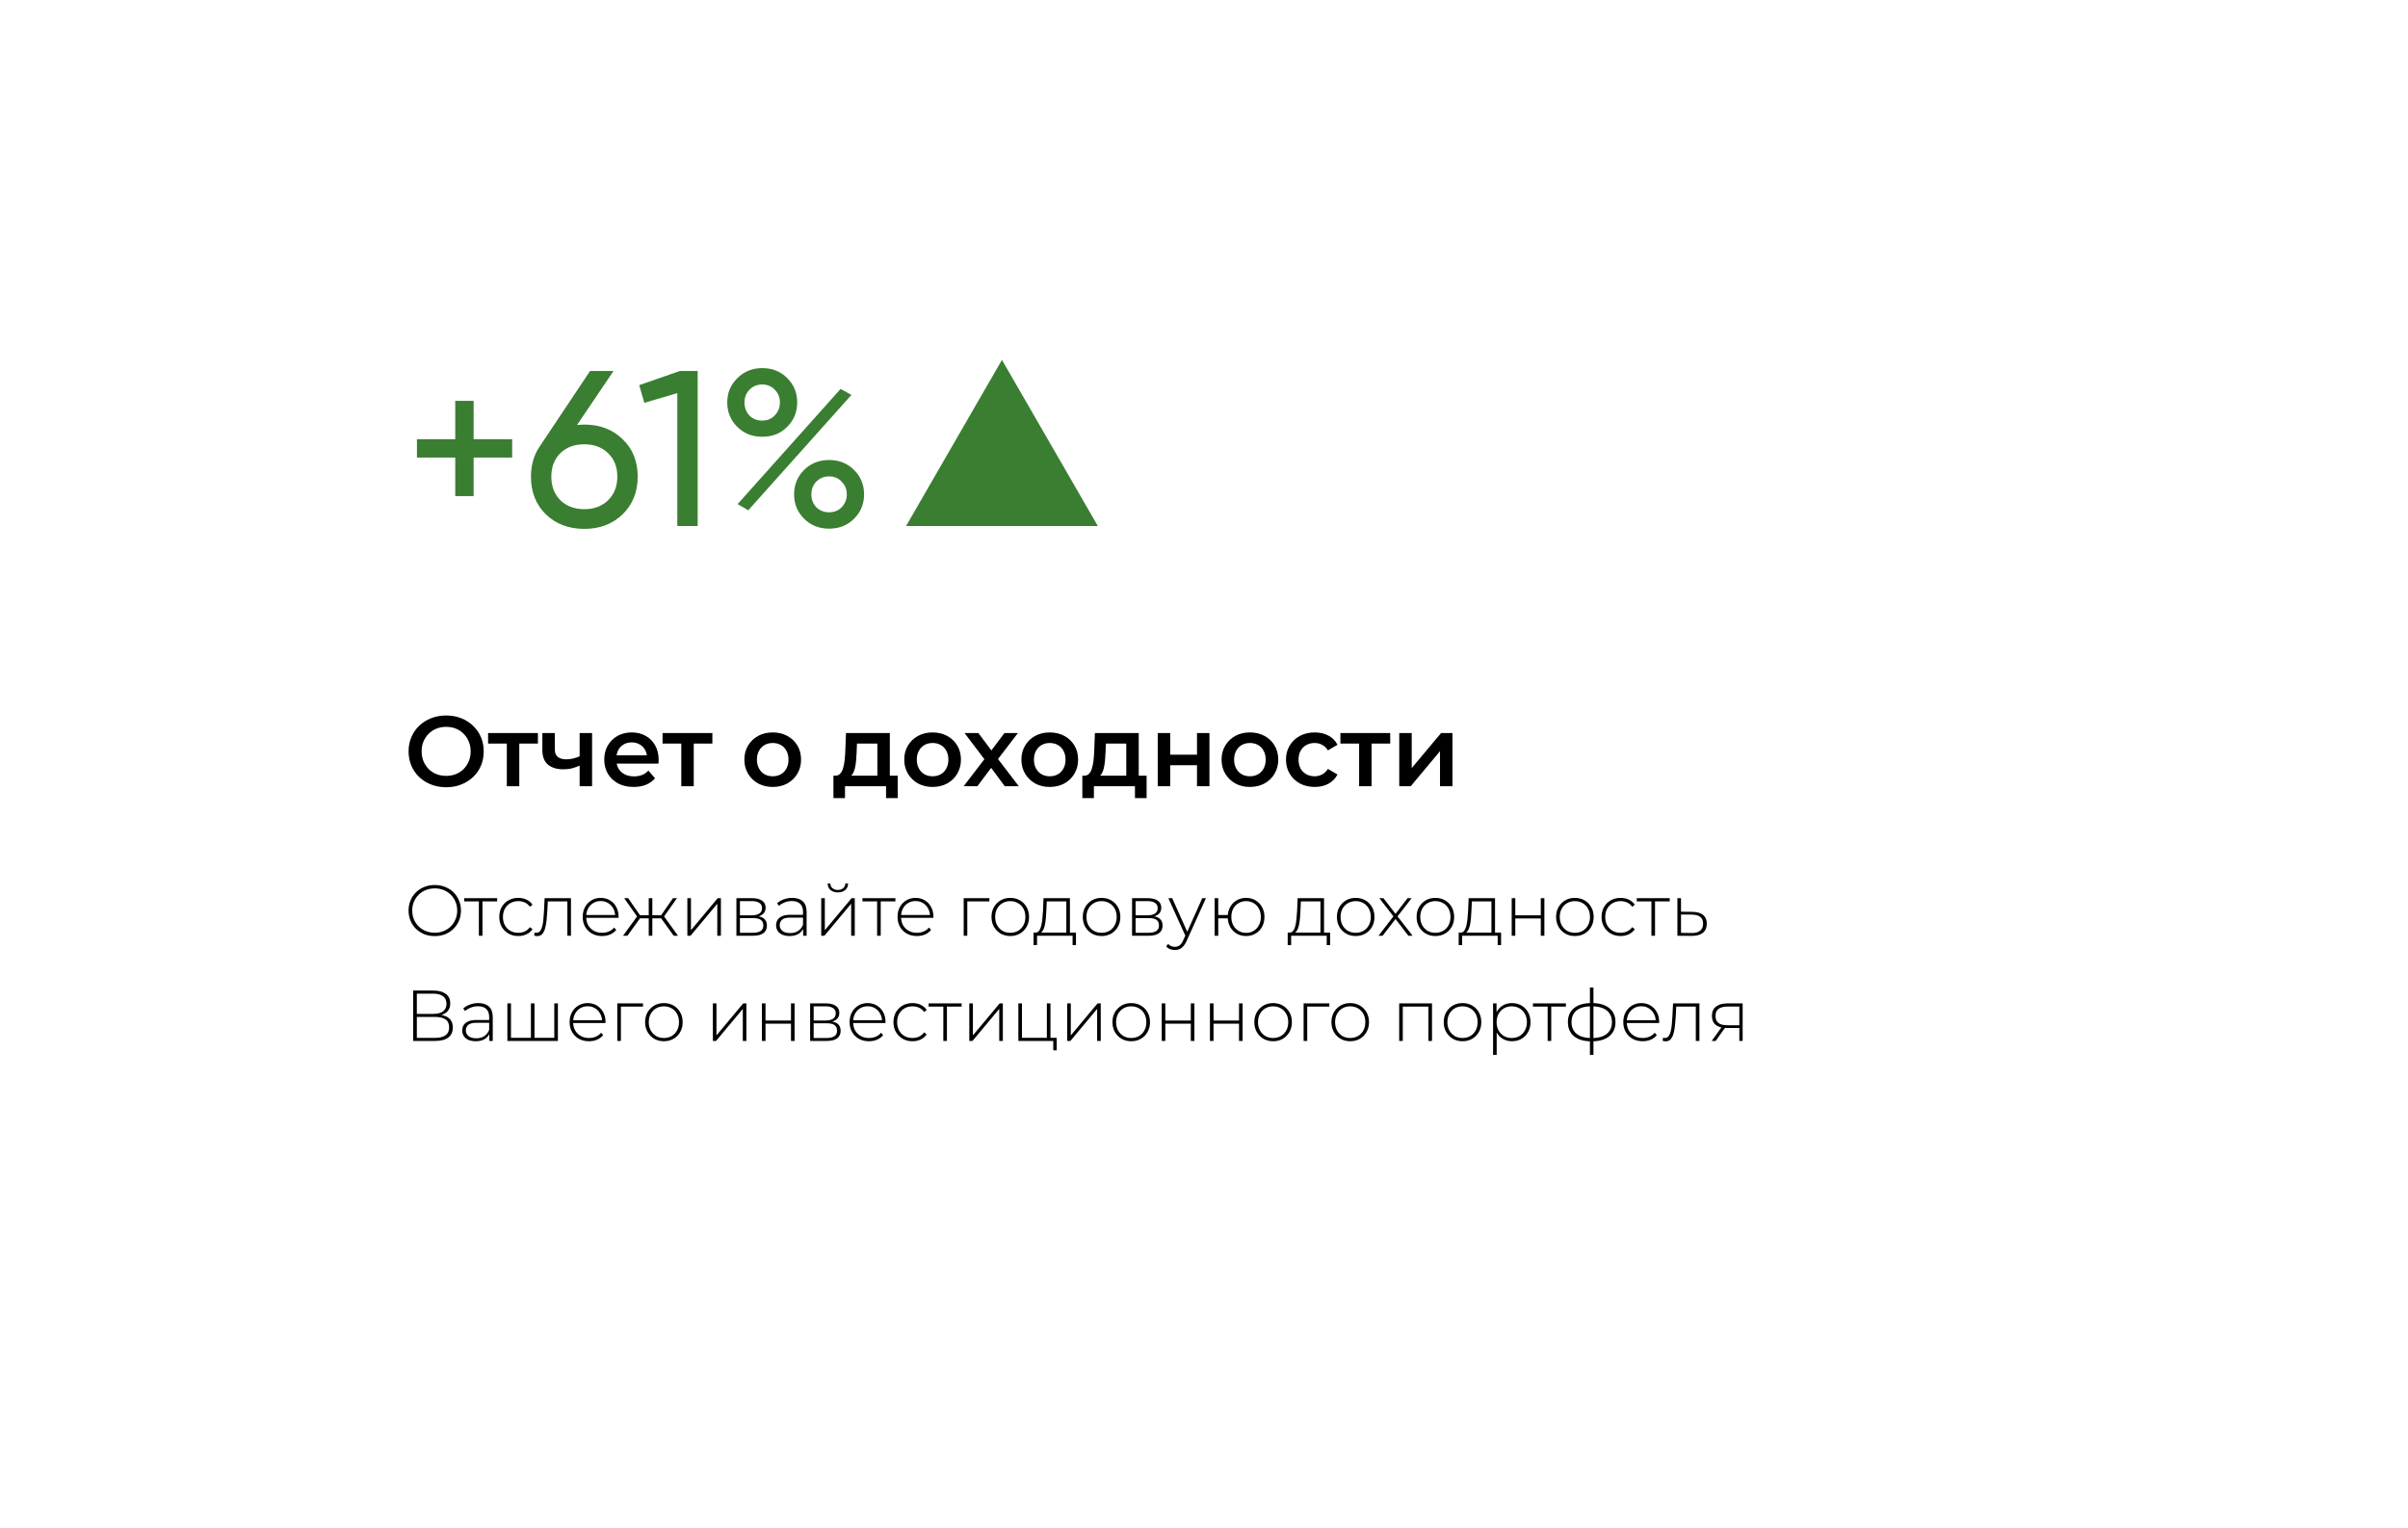 <svg width="435" height="276" viewBox="0 0 435 276" fill="none" xmlns="http://www.w3.org/2000/svg">
<g filter="url(#filter0_d_304_69)">
<rect x="45" y="30" width="345" height="186" rx="10" fill="white"/>
</g>
<path d="M78.538 169.065C77.862 169.065 77.234 168.952 76.653 168.727C76.081 168.493 75.578 168.168 75.145 167.752C74.72 167.327 74.391 166.838 74.157 166.283C73.923 165.72 73.806 165.109 73.806 164.45C73.806 163.791 73.923 163.185 74.157 162.63C74.391 162.067 74.72 161.577 75.145 161.161C75.578 160.736 76.081 160.411 76.653 160.186C77.234 159.952 77.862 159.835 78.538 159.835C79.214 159.835 79.838 159.952 80.41 160.186C80.991 160.411 81.493 160.732 81.918 161.148C82.343 161.564 82.672 162.054 82.906 162.617C83.149 163.172 83.27 163.783 83.27 164.45C83.27 165.117 83.149 165.733 82.906 166.296C82.672 166.851 82.343 167.336 81.918 167.752C81.493 168.168 80.991 168.493 80.41 168.727C79.838 168.952 79.214 169.065 78.538 169.065ZM78.538 168.454C79.119 168.454 79.656 168.354 80.15 168.155C80.644 167.956 81.073 167.674 81.437 167.31C81.801 166.946 82.083 166.521 82.282 166.036C82.49 165.551 82.594 165.022 82.594 164.45C82.594 163.869 82.49 163.341 82.282 162.864C82.083 162.379 81.801 161.954 81.437 161.59C81.073 161.226 80.644 160.944 80.15 160.745C79.656 160.546 79.119 160.446 78.538 160.446C77.957 160.446 77.42 160.546 76.926 160.745C76.432 160.944 75.999 161.226 75.626 161.59C75.262 161.954 74.976 162.379 74.768 162.864C74.569 163.341 74.469 163.869 74.469 164.45C74.469 165.022 74.569 165.551 74.768 166.036C74.976 166.521 75.262 166.946 75.626 167.31C75.999 167.674 76.432 167.956 76.926 168.155C77.42 168.354 77.957 168.454 78.538 168.454ZM86.506 169V162.604L86.688 162.799H83.854V162.214H89.808V162.799H86.974L87.156 162.604V169H86.506ZM93.626 169.052C92.967 169.052 92.377 168.905 91.858 168.61C91.346 168.315 90.939 167.908 90.635 167.388C90.341 166.868 90.194 166.274 90.194 165.607C90.194 164.931 90.341 164.333 90.635 163.813C90.939 163.293 91.346 162.89 91.858 162.604C92.377 162.309 92.967 162.162 93.626 162.162C94.171 162.162 94.665 162.266 95.108 162.474C95.558 162.682 95.922 162.994 96.2 163.41L95.719 163.761C95.476 163.414 95.172 163.159 94.808 162.994C94.445 162.829 94.05 162.747 93.626 162.747C93.097 162.747 92.62 162.868 92.195 163.111C91.779 163.345 91.45 163.679 91.207 164.112C90.974 164.537 90.856 165.035 90.856 165.607C90.856 166.179 90.974 166.682 91.207 167.115C91.45 167.54 91.779 167.873 92.195 168.116C92.62 168.35 93.097 168.467 93.626 168.467C94.05 168.467 94.445 168.385 94.808 168.22C95.172 168.055 95.476 167.8 95.719 167.453L96.2 167.804C95.922 168.22 95.558 168.532 95.108 168.74C94.665 168.948 94.171 169.052 93.626 169.052ZM96.501 168.974L96.566 168.415C96.618 168.424 96.669 168.437 96.722 168.454C96.782 168.463 96.834 168.467 96.877 168.467C97.172 168.467 97.406 168.359 97.579 168.142C97.753 167.917 97.883 167.618 97.969 167.245C98.065 166.872 98.13 166.452 98.165 165.984C98.208 165.516 98.243 165.039 98.269 164.554L98.385 162.214H103.144V169H102.494V162.591L102.676 162.799H98.802L98.971 162.578L98.867 164.606C98.832 165.195 98.784 165.759 98.724 166.296C98.663 166.833 98.572 167.31 98.451 167.726C98.329 168.142 98.156 168.471 97.93 168.714C97.705 168.948 97.415 169.065 97.059 169.065C96.973 169.065 96.882 169.056 96.787 169.039C96.7 169.022 96.605 169 96.501 168.974ZM108.76 169.052C108.075 169.052 107.469 168.905 106.94 168.61C106.42 168.315 106.008 167.908 105.705 167.388C105.41 166.868 105.263 166.274 105.263 165.607C105.263 164.931 105.402 164.337 105.679 163.826C105.965 163.306 106.355 162.899 106.849 162.604C107.343 162.309 107.898 162.162 108.513 162.162C109.128 162.162 109.679 162.305 110.164 162.591C110.658 162.877 111.044 163.28 111.321 163.8C111.607 164.311 111.75 164.905 111.75 165.581C111.75 165.607 111.746 165.637 111.737 165.672C111.737 165.698 111.737 165.728 111.737 165.763H105.744V165.256H111.386L111.126 165.503C111.135 164.974 111.022 164.502 110.788 164.086C110.563 163.661 110.255 163.332 109.865 163.098C109.475 162.855 109.024 162.734 108.513 162.734C108.01 162.734 107.56 162.855 107.161 163.098C106.771 163.332 106.463 163.661 106.238 164.086C106.013 164.502 105.9 164.979 105.9 165.516V165.633C105.9 166.188 106.021 166.682 106.264 167.115C106.515 167.54 106.858 167.873 107.291 168.116C107.724 168.35 108.218 168.467 108.773 168.467C109.206 168.467 109.609 168.389 109.982 168.233C110.363 168.077 110.684 167.839 110.944 167.518L111.321 167.947C111.026 168.311 110.654 168.588 110.203 168.779C109.761 168.961 109.28 169.052 108.76 169.052ZM121.704 169L119.26 165.607L119.806 165.295L122.484 169H121.704ZM117.622 165.854V165.295H119.728V165.854H117.622ZM119.858 165.672L119.247 165.568L121.574 162.214H122.289L119.858 165.672ZM113.345 169H112.552L115.243 165.295L115.789 165.607L113.345 169ZM117.843 169H117.193V162.214H117.843V169ZM117.401 165.854H115.308V165.295H117.401V165.854ZM115.191 165.672L112.76 162.214H113.475L115.802 165.568L115.191 165.672ZM124.17 169V162.214H124.82V167.999L129.656 162.214H130.228V169H129.578V163.215L124.742 169H124.17ZM133.031 169V162.214H135.891C136.636 162.214 137.226 162.361 137.659 162.656C138.092 162.951 138.309 163.38 138.309 163.943C138.309 164.498 138.097 164.918 137.672 165.204C137.256 165.49 136.714 165.633 136.047 165.633L136.229 165.438C137.026 165.438 137.611 165.585 137.984 165.88C138.357 166.175 138.543 166.608 138.543 167.18C138.543 167.761 138.331 168.211 137.906 168.532C137.49 168.844 136.844 169 135.969 169H133.031ZM133.668 168.467H135.956C136.589 168.467 137.07 168.363 137.399 168.155C137.728 167.947 137.893 167.613 137.893 167.154C137.893 166.686 137.746 166.348 137.451 166.14C137.165 165.923 136.701 165.815 136.06 165.815H133.668V168.467ZM133.668 165.308H135.852C136.424 165.308 136.866 165.2 137.178 164.983C137.499 164.766 137.659 164.446 137.659 164.021C137.659 163.596 137.499 163.28 137.178 163.072C136.866 162.855 136.424 162.747 135.852 162.747H133.668V165.308ZM145.089 169V167.453L145.063 167.219V164.671C145.063 164.038 144.89 163.557 144.543 163.228C144.205 162.899 143.707 162.734 143.048 162.734C142.58 162.734 142.143 162.816 141.735 162.981C141.337 163.137 140.994 163.341 140.708 163.592L140.383 163.124C140.721 162.821 141.129 162.587 141.605 162.422C142.082 162.249 142.58 162.162 143.1 162.162C143.941 162.162 144.587 162.374 145.037 162.799C145.488 163.224 145.713 163.856 145.713 164.697V169H145.089ZM142.645 169.052C142.143 169.052 141.705 168.974 141.332 168.818C140.968 168.653 140.687 168.424 140.487 168.129C140.297 167.834 140.201 167.496 140.201 167.115C140.201 166.768 140.279 166.456 140.435 166.179C140.6 165.893 140.869 165.663 141.241 165.49C141.614 165.308 142.112 165.217 142.736 165.217H145.232V165.724H142.749C142.047 165.724 141.553 165.854 141.267 166.114C140.99 166.374 140.851 166.699 140.851 167.089C140.851 167.522 141.016 167.869 141.345 168.129C141.675 168.389 142.138 168.519 142.736 168.519C143.308 168.519 143.789 168.389 144.179 168.129C144.578 167.869 144.873 167.492 145.063 166.998L145.245 167.44C145.063 167.934 144.751 168.328 144.309 168.623C143.876 168.909 143.321 169.052 142.645 169.052ZM148.354 169V162.214H149.004V167.999L153.84 162.214H154.412V169H153.762V163.215L148.926 169H148.354ZM151.357 161.174C150.829 161.174 150.391 161.035 150.044 160.758C149.706 160.472 149.529 160.078 149.511 159.575H149.992C150.01 159.93 150.144 160.212 150.395 160.42C150.655 160.628 150.976 160.732 151.357 160.732C151.739 160.732 152.055 160.628 152.306 160.42C152.566 160.212 152.701 159.93 152.709 159.575H153.203C153.195 160.078 153.017 160.472 152.67 160.758C152.332 161.035 151.895 161.174 151.357 161.174ZM158.451 169V162.604L158.633 162.799H155.799V162.214H161.753V162.799H158.919L159.101 162.604V169H158.451ZM165.635 169.052C164.95 169.052 164.344 168.905 163.815 168.61C163.295 168.315 162.883 167.908 162.58 167.388C162.285 166.868 162.138 166.274 162.138 165.607C162.138 164.931 162.277 164.337 162.554 163.826C162.84 163.306 163.23 162.899 163.724 162.604C164.218 162.309 164.773 162.162 165.388 162.162C166.003 162.162 166.554 162.305 167.039 162.591C167.533 162.877 167.919 163.28 168.196 163.8C168.482 164.311 168.625 164.905 168.625 165.581C168.625 165.607 168.621 165.637 168.612 165.672C168.612 165.698 168.612 165.728 168.612 165.763H162.619V165.256H168.261L168.001 165.503C168.01 164.974 167.897 164.502 167.663 164.086C167.438 163.661 167.13 163.332 166.74 163.098C166.35 162.855 165.899 162.734 165.388 162.734C164.885 162.734 164.435 162.855 164.036 163.098C163.646 163.332 163.338 163.661 163.113 164.086C162.888 164.502 162.775 164.979 162.775 165.516V165.633C162.775 166.188 162.896 166.682 163.139 167.115C163.39 167.54 163.733 167.873 164.166 168.116C164.599 168.35 165.093 168.467 165.648 168.467C166.081 168.467 166.484 168.389 166.857 168.233C167.238 168.077 167.559 167.839 167.819 167.518L168.196 167.947C167.901 168.311 167.529 168.588 167.078 168.779C166.636 168.961 166.155 169.052 165.635 169.052ZM174.088 169V162.214H178.729V162.799H174.556L174.738 162.617V169H174.088ZM182.504 169.052C181.854 169.052 181.274 168.905 180.762 168.61C180.26 168.315 179.857 167.908 179.553 167.388C179.259 166.868 179.111 166.274 179.111 165.607C179.111 164.931 179.259 164.337 179.553 163.826C179.857 163.306 180.26 162.899 180.762 162.604C181.274 162.309 181.854 162.162 182.504 162.162C183.154 162.162 183.735 162.309 184.246 162.604C184.758 162.899 185.161 163.306 185.455 163.826C185.75 164.337 185.897 164.931 185.897 165.607C185.897 166.274 185.75 166.868 185.455 167.388C185.161 167.908 184.758 168.315 184.246 168.61C183.735 168.905 183.154 169.052 182.504 169.052ZM182.504 168.467C183.024 168.467 183.492 168.35 183.908 168.116C184.324 167.873 184.649 167.535 184.883 167.102C185.117 166.669 185.234 166.17 185.234 165.607C185.234 165.035 185.117 164.537 184.883 164.112C184.649 163.679 184.324 163.345 183.908 163.111C183.492 162.868 183.024 162.747 182.504 162.747C181.984 162.747 181.516 162.868 181.1 163.111C180.693 163.345 180.368 163.679 180.125 164.112C179.891 164.537 179.774 165.035 179.774 165.607C179.774 166.17 179.891 166.669 180.125 167.102C180.368 167.535 180.693 167.873 181.1 168.116C181.516 168.35 181.984 168.467 182.504 168.467ZM192.63 168.688V162.799H189.094L189.016 164.489C188.999 164.966 188.968 165.442 188.925 165.919C188.882 166.387 188.812 166.82 188.717 167.219C188.622 167.609 188.487 167.925 188.314 168.168C188.149 168.411 187.933 168.545 187.664 168.571L187.014 168.428C187.291 168.445 187.517 168.346 187.69 168.129C187.863 167.904 187.998 167.6 188.093 167.219C188.188 166.838 188.258 166.409 188.301 165.932C188.353 165.447 188.392 164.953 188.418 164.45L188.509 162.214H193.28V168.688H192.63ZM186.715 170.69V168.428H194.372V170.69H193.761V169H187.339V170.69H186.715ZM198.996 169.052C198.346 169.052 197.765 168.905 197.254 168.61C196.751 168.315 196.348 167.908 196.045 167.388C195.75 166.868 195.603 166.274 195.603 165.607C195.603 164.931 195.75 164.337 196.045 163.826C196.348 163.306 196.751 162.899 197.254 162.604C197.765 162.309 198.346 162.162 198.996 162.162C199.646 162.162 200.226 162.309 200.738 162.604C201.249 162.899 201.652 163.306 201.947 163.826C202.241 164.337 202.389 164.931 202.389 165.607C202.389 166.274 202.241 166.868 201.947 167.388C201.652 167.908 201.249 168.315 200.738 168.61C200.226 168.905 199.646 169.052 198.996 169.052ZM198.996 168.467C199.516 168.467 199.984 168.35 200.4 168.116C200.816 167.873 201.141 167.535 201.375 167.102C201.609 166.669 201.726 166.17 201.726 165.607C201.726 165.035 201.609 164.537 201.375 164.112C201.141 163.679 200.816 163.345 200.4 163.111C199.984 162.868 199.516 162.747 198.996 162.747C198.476 162.747 198.008 162.868 197.592 163.111C197.184 163.345 196.859 163.679 196.617 164.112C196.383 164.537 196.266 165.035 196.266 165.607C196.266 166.17 196.383 166.669 196.617 167.102C196.859 167.535 197.184 167.873 197.592 168.116C198.008 168.35 198.476 168.467 198.996 168.467ZM204.506 169V162.214H207.366C208.111 162.214 208.7 162.361 209.134 162.656C209.567 162.951 209.784 163.38 209.784 163.943C209.784 164.498 209.571 164.918 209.147 165.204C208.731 165.49 208.189 165.633 207.522 165.633L207.704 165.438C208.501 165.438 209.086 165.585 209.459 165.88C209.831 166.175 210.018 166.608 210.018 167.18C210.018 167.761 209.805 168.211 209.381 168.532C208.965 168.844 208.319 169 207.444 169H204.506ZM205.143 168.467H207.431C208.063 168.467 208.544 168.363 208.874 168.155C209.203 167.947 209.368 167.613 209.368 167.154C209.368 166.686 209.22 166.348 208.926 166.14C208.64 165.923 208.176 165.815 207.535 165.815H205.143V168.467ZM205.143 165.308H207.327C207.899 165.308 208.341 165.2 208.653 164.983C208.973 164.766 209.134 164.446 209.134 164.021C209.134 163.596 208.973 163.28 208.653 163.072C208.341 162.855 207.899 162.747 207.327 162.747H205.143V165.308ZM212.248 171.574C211.936 171.574 211.641 171.522 211.364 171.418C211.095 171.314 210.866 171.162 210.675 170.963L211 170.469C211.173 170.651 211.36 170.785 211.559 170.872C211.767 170.959 212.001 171.002 212.261 171.002C212.573 171.002 212.846 170.915 213.08 170.742C213.323 170.569 213.548 170.252 213.756 169.793L214.224 168.753L214.315 168.636L217.188 162.214H217.851L214.367 169.923C214.185 170.339 213.986 170.664 213.769 170.898C213.561 171.141 213.331 171.314 213.08 171.418C212.829 171.522 212.551 171.574 212.248 171.574ZM214.211 169.169L211.065 162.214H211.754L214.614 168.597L214.211 169.169ZM219.423 169V162.214H220.073V165.256H222.153V165.854H220.073V169H219.423ZM225.104 169.052C224.471 169.052 223.903 168.905 223.401 168.61C222.898 168.315 222.504 167.908 222.218 167.388C221.932 166.868 221.789 166.274 221.789 165.607C221.789 164.931 221.932 164.337 222.218 163.826C222.504 163.306 222.898 162.899 223.401 162.604C223.903 162.309 224.471 162.162 225.104 162.162C225.745 162.162 226.313 162.309 226.807 162.604C227.309 162.899 227.704 163.306 227.99 163.826C228.276 164.337 228.419 164.931 228.419 165.607C228.419 166.274 228.276 166.868 227.99 167.388C227.704 167.908 227.309 168.315 226.807 168.61C226.313 168.905 225.745 169.052 225.104 169.052ZM225.104 168.48C225.615 168.48 226.07 168.359 226.469 168.116C226.876 167.873 227.192 167.535 227.418 167.102C227.652 166.669 227.769 166.17 227.769 165.607C227.769 165.035 227.652 164.537 227.418 164.112C227.192 163.679 226.876 163.345 226.469 163.111C226.07 162.868 225.615 162.747 225.104 162.747C224.601 162.747 224.146 162.868 223.739 163.111C223.331 163.345 223.011 163.679 222.777 164.112C222.551 164.537 222.439 165.035 222.439 165.607C222.439 166.17 222.551 166.669 222.777 167.102C223.011 167.535 223.331 167.873 223.739 168.116C224.146 168.359 224.601 168.48 225.104 168.48ZM238.536 168.688V162.799H235L234.922 164.489C234.905 164.966 234.875 165.442 234.831 165.919C234.788 166.387 234.719 166.82 234.623 167.219C234.528 167.609 234.394 167.925 234.22 168.168C234.056 168.411 233.839 168.545 233.57 168.571L232.92 168.428C233.198 168.445 233.423 168.346 233.596 168.129C233.77 167.904 233.904 167.6 233.999 167.219C234.095 166.838 234.164 166.409 234.207 165.932C234.259 165.447 234.298 164.953 234.324 164.45L234.415 162.214H239.186V168.688H238.536ZM232.621 170.69V168.428H240.278V170.69H239.667V169H233.245V170.69H232.621ZM244.902 169.052C244.252 169.052 243.671 168.905 243.16 168.61C242.657 168.315 242.254 167.908 241.951 167.388C241.656 166.868 241.509 166.274 241.509 165.607C241.509 164.931 241.656 164.337 241.951 163.826C242.254 163.306 242.657 162.899 243.16 162.604C243.671 162.309 244.252 162.162 244.902 162.162C245.552 162.162 246.133 162.309 246.644 162.604C247.155 162.899 247.558 163.306 247.853 163.826C248.148 164.337 248.295 164.931 248.295 165.607C248.295 166.274 248.148 166.868 247.853 167.388C247.558 167.908 247.155 168.315 246.644 168.61C246.133 168.905 245.552 169.052 244.902 169.052ZM244.902 168.467C245.422 168.467 245.89 168.35 246.306 168.116C246.722 167.873 247.047 167.535 247.281 167.102C247.515 166.669 247.632 166.17 247.632 165.607C247.632 165.035 247.515 164.537 247.281 164.112C247.047 163.679 246.722 163.345 246.306 163.111C245.89 162.868 245.422 162.747 244.902 162.747C244.382 162.747 243.914 162.868 243.498 163.111C243.091 163.345 242.766 163.679 242.523 164.112C242.289 164.537 242.172 165.035 242.172 165.607C242.172 166.17 242.289 166.669 242.523 167.102C242.766 167.535 243.091 167.873 243.498 168.116C243.914 168.35 244.382 168.467 244.902 168.467ZM249.027 169L251.848 165.334L251.835 165.646L249.17 162.214H249.911L252.238 165.217H251.965L254.279 162.214H255.007L252.316 165.685L252.329 165.334L255.189 169H254.422L251.965 165.802L252.212 165.828L249.768 169H249.027ZM259.298 169.052C258.648 169.052 258.068 168.905 257.556 168.61C257.054 168.315 256.651 167.908 256.347 167.388C256.053 166.868 255.905 166.274 255.905 165.607C255.905 164.931 256.053 164.337 256.347 163.826C256.651 163.306 257.054 162.899 257.556 162.604C258.068 162.309 258.648 162.162 259.298 162.162C259.948 162.162 260.529 162.309 261.04 162.604C261.552 162.899 261.955 163.306 262.249 163.826C262.544 164.337 262.691 164.931 262.691 165.607C262.691 166.274 262.544 166.868 262.249 167.388C261.955 167.908 261.552 168.315 261.04 168.61C260.529 168.905 259.948 169.052 259.298 169.052ZM259.298 168.467C259.818 168.467 260.286 168.35 260.702 168.116C261.118 167.873 261.443 167.535 261.677 167.102C261.911 166.669 262.028 166.17 262.028 165.607C262.028 165.035 261.911 164.537 261.677 164.112C261.443 163.679 261.118 163.345 260.702 163.111C260.286 162.868 259.818 162.747 259.298 162.747C258.778 162.747 258.31 162.868 257.894 163.111C257.487 163.345 257.162 163.679 256.919 164.112C256.685 164.537 256.568 165.035 256.568 165.607C256.568 166.17 256.685 166.669 256.919 167.102C257.162 167.535 257.487 167.873 257.894 168.116C258.31 168.35 258.778 168.467 259.298 168.467ZM269.424 168.688V162.799H265.888L265.81 164.489C265.793 164.966 265.762 165.442 265.719 165.919C265.676 166.387 265.606 166.82 265.511 167.219C265.416 167.609 265.281 167.925 265.108 168.168C264.943 168.411 264.727 168.545 264.458 168.571L263.808 168.428C264.085 168.445 264.311 168.346 264.484 168.129C264.657 167.904 264.792 167.6 264.887 167.219C264.982 166.838 265.052 166.409 265.095 165.932C265.147 165.447 265.186 164.953 265.212 164.45L265.303 162.214H270.074V168.688H269.424ZM263.509 170.69V168.428H271.166V170.69H270.555V169H264.133V170.69H263.509ZM273.086 169V162.214H273.736V165.308H278.338V162.214H278.988V169H278.338V165.88H273.736V169H273.086ZM284.499 169.052C283.849 169.052 283.268 168.905 282.757 168.61C282.254 168.315 281.851 167.908 281.548 167.388C281.253 166.868 281.106 166.274 281.106 165.607C281.106 164.931 281.253 164.337 281.548 163.826C281.851 163.306 282.254 162.899 282.757 162.604C283.268 162.309 283.849 162.162 284.499 162.162C285.149 162.162 285.729 162.309 286.241 162.604C286.752 162.899 287.155 163.306 287.45 163.826C287.744 164.337 287.892 164.931 287.892 165.607C287.892 166.274 287.744 166.868 287.45 167.388C287.155 167.908 286.752 168.315 286.241 168.61C285.729 168.905 285.149 169.052 284.499 169.052ZM284.499 168.467C285.019 168.467 285.487 168.35 285.903 168.116C286.319 167.873 286.644 167.535 286.878 167.102C287.112 166.669 287.229 166.17 287.229 165.607C287.229 165.035 287.112 164.537 286.878 164.112C286.644 163.679 286.319 163.345 285.903 163.111C285.487 162.868 285.019 162.747 284.499 162.747C283.979 162.747 283.511 162.868 283.095 163.111C282.687 163.345 282.362 163.679 282.12 164.112C281.886 164.537 281.769 165.035 281.769 165.607C281.769 166.17 281.886 166.669 282.12 167.102C282.362 167.535 282.687 167.873 283.095 168.116C283.511 168.35 283.979 168.467 284.499 168.467ZM292.751 169.052C292.093 169.052 291.503 168.905 290.983 168.61C290.472 168.315 290.065 167.908 289.761 167.388C289.467 166.868 289.319 166.274 289.319 165.607C289.319 164.931 289.467 164.333 289.761 163.813C290.065 163.293 290.472 162.89 290.983 162.604C291.503 162.309 292.093 162.162 292.751 162.162C293.297 162.162 293.791 162.266 294.233 162.474C294.684 162.682 295.048 162.994 295.325 163.41L294.844 163.761C294.602 163.414 294.298 163.159 293.934 162.994C293.57 162.829 293.176 162.747 292.751 162.747C292.223 162.747 291.746 162.868 291.321 163.111C290.905 163.345 290.576 163.679 290.333 164.112C290.099 164.537 289.982 165.035 289.982 165.607C289.982 166.179 290.099 166.682 290.333 167.115C290.576 167.54 290.905 167.873 291.321 168.116C291.746 168.35 292.223 168.467 292.751 168.467C293.176 168.467 293.57 168.385 293.934 168.22C294.298 168.055 294.602 167.8 294.844 167.453L295.325 167.804C295.048 168.22 294.684 168.532 294.233 168.74C293.791 168.948 293.297 169.052 292.751 169.052ZM298.327 169V162.604L298.509 162.799H295.675V162.214H301.629V162.799H298.795L298.977 162.604V169H298.327ZM305.738 164.684C306.579 164.693 307.22 164.879 307.662 165.243C308.104 165.598 308.325 166.123 308.325 166.816C308.325 167.535 308.091 168.086 307.623 168.467C307.155 168.848 306.475 169.035 305.582 169.026L303.021 169V162.214H303.671V164.658L305.738 164.684ZM305.569 168.506C306.263 168.515 306.783 168.376 307.129 168.09C307.485 167.804 307.662 167.379 307.662 166.816C307.662 166.27 307.489 165.863 307.142 165.594C306.796 165.325 306.271 165.187 305.569 165.178L303.671 165.165V168.48L305.569 168.506ZM74.638 188V178.9H78.304C79.24 178.9 79.977 179.095 80.514 179.485C81.06 179.875 81.333 180.451 81.333 181.214C81.333 181.968 81.069 182.536 80.54 182.917C80.02 183.298 79.34 183.489 78.499 183.489L78.72 183.229C79.734 183.229 80.501 183.428 81.021 183.827C81.541 184.226 81.801 184.811 81.801 185.582C81.801 186.353 81.532 186.951 80.995 187.376C80.458 187.792 79.643 188 78.551 188H74.638ZM75.301 187.441H78.564C79.405 187.441 80.042 187.289 80.475 186.986C80.917 186.674 81.138 186.193 81.138 185.543C81.138 184.884 80.917 184.408 80.475 184.113C80.042 183.81 79.405 183.658 78.564 183.658H75.301V187.441ZM75.301 183.112H78.291C79.045 183.112 79.626 182.96 80.033 182.657C80.449 182.345 80.657 181.89 80.657 181.292C80.657 180.685 80.449 180.23 80.033 179.927C79.626 179.615 79.045 179.459 78.291 179.459H75.301V183.112ZM88.392 188V186.453L88.366 186.219V183.671C88.366 183.038 88.193 182.557 87.846 182.228C87.508 181.899 87.01 181.734 86.351 181.734C85.883 181.734 85.445 181.816 85.038 181.981C84.639 182.137 84.297 182.341 84.011 182.592L83.686 182.124C84.024 181.821 84.431 181.587 84.908 181.422C85.385 181.249 85.883 181.162 86.403 181.162C87.244 181.162 87.889 181.374 88.34 181.799C88.791 182.224 89.016 182.856 89.016 183.697V188H88.392ZM85.948 188.052C85.445 188.052 85.008 187.974 84.635 187.818C84.271 187.653 83.989 187.424 83.79 187.129C83.599 186.834 83.504 186.496 83.504 186.115C83.504 185.768 83.582 185.456 83.738 185.179C83.903 184.893 84.171 184.663 84.544 184.49C84.917 184.308 85.415 184.217 86.039 184.217H88.535V184.724H86.052C85.35 184.724 84.856 184.854 84.57 185.114C84.293 185.374 84.154 185.699 84.154 186.089C84.154 186.522 84.319 186.869 84.648 187.129C84.977 187.389 85.441 187.519 86.039 187.519C86.611 187.519 87.092 187.389 87.482 187.129C87.881 186.869 88.175 186.492 88.366 185.998L88.548 186.44C88.366 186.934 88.054 187.328 87.612 187.623C87.179 187.909 86.624 188.052 85.948 188.052ZM96.064 187.428L95.908 187.623V181.214H96.558V187.623L96.363 187.428H100.315L100.133 187.623V181.214H100.783V188H91.657V181.214H92.307V187.623L92.125 187.428H96.064ZM106.399 188.052C105.714 188.052 105.107 187.905 104.579 187.61C104.059 187.315 103.647 186.908 103.344 186.388C103.049 185.868 102.902 185.274 102.902 184.607C102.902 183.931 103.04 183.337 103.318 182.826C103.604 182.306 103.994 181.899 104.488 181.604C104.982 181.309 105.536 181.162 106.152 181.162C106.767 181.162 107.317 181.305 107.803 181.591C108.297 181.877 108.682 182.28 108.96 182.8C109.246 183.311 109.389 183.905 109.389 184.581C109.389 184.607 109.384 184.637 109.376 184.672C109.376 184.698 109.376 184.728 109.376 184.763H103.383V184.256H109.025L108.765 184.503C108.773 183.974 108.661 183.502 108.427 183.086C108.201 182.661 107.894 182.332 107.504 182.098C107.114 181.855 106.663 181.734 106.152 181.734C105.649 181.734 105.198 181.855 104.8 182.098C104.41 182.332 104.102 182.661 103.877 183.086C103.651 183.502 103.539 183.979 103.539 184.516V184.633C103.539 185.188 103.66 185.682 103.903 186.115C104.154 186.54 104.496 186.873 104.93 187.116C105.363 187.35 105.857 187.467 106.412 187.467C106.845 187.467 107.248 187.389 107.621 187.233C108.002 187.077 108.323 186.839 108.583 186.518L108.96 186.947C108.665 187.311 108.292 187.588 107.842 187.779C107.4 187.961 106.919 188.052 106.399 188.052ZM111.512 188V181.214H116.153V181.799H111.98L112.162 181.617V188H111.512ZM119.929 188.052C119.279 188.052 118.699 187.905 118.187 187.61C117.685 187.315 117.282 186.908 116.978 186.388C116.684 185.868 116.536 185.274 116.536 184.607C116.536 183.931 116.684 183.337 116.978 182.826C117.282 182.306 117.685 181.899 118.187 181.604C118.699 181.309 119.279 181.162 119.929 181.162C120.579 181.162 121.16 181.309 121.671 181.604C122.183 181.899 122.586 182.306 122.88 182.826C123.175 183.337 123.322 183.931 123.322 184.607C123.322 185.274 123.175 185.868 122.88 186.388C122.586 186.908 122.183 187.315 121.671 187.61C121.16 187.905 120.579 188.052 119.929 188.052ZM119.929 187.467C120.449 187.467 120.917 187.35 121.333 187.116C121.749 186.873 122.074 186.535 122.308 186.102C122.542 185.669 122.659 185.17 122.659 184.607C122.659 184.035 122.542 183.537 122.308 183.112C122.074 182.679 121.749 182.345 121.333 182.111C120.917 181.868 120.449 181.747 119.929 181.747C119.409 181.747 118.941 181.868 118.525 182.111C118.118 182.345 117.793 182.679 117.55 183.112C117.316 183.537 117.199 184.035 117.199 184.607C117.199 185.17 117.316 185.669 117.55 186.102C117.793 186.535 118.118 186.873 118.525 187.116C118.941 187.35 119.409 187.467 119.929 187.467ZM128.778 188V181.214H129.428V186.999L134.264 181.214H134.836V188H134.186V182.215L129.35 188H128.778ZM137.639 188V181.214H138.289V184.308H142.891V181.214H143.541V188H142.891V184.88H138.289V188H137.639ZM146.348 188V181.214H149.208C149.954 181.214 150.543 181.361 150.976 181.656C151.41 181.951 151.626 182.38 151.626 182.943C151.626 183.498 151.414 183.918 150.989 184.204C150.573 184.49 150.032 184.633 149.364 184.633L149.546 184.438C150.344 184.438 150.929 184.585 151.301 184.88C151.674 185.175 151.86 185.608 151.86 186.18C151.86 186.761 151.648 187.211 151.223 187.532C150.807 187.844 150.162 188 149.286 188H146.348ZM146.985 187.467H149.273C149.906 187.467 150.387 187.363 150.716 187.155C151.046 186.947 151.21 186.613 151.21 186.154C151.21 185.686 151.063 185.348 150.768 185.14C150.482 184.923 150.019 184.815 149.377 184.815H146.985V187.467ZM146.985 184.308H149.169C149.741 184.308 150.183 184.2 150.495 183.983C150.816 183.766 150.976 183.446 150.976 183.021C150.976 182.596 150.816 182.28 150.495 182.072C150.183 181.855 149.741 181.747 149.169 181.747H146.985V184.308ZM156.977 188.052C156.292 188.052 155.685 187.905 155.157 187.61C154.637 187.315 154.225 186.908 153.922 186.388C153.627 185.868 153.48 185.274 153.48 184.607C153.48 183.931 153.618 183.337 153.896 182.826C154.182 182.306 154.572 181.899 155.066 181.604C155.56 181.309 156.114 181.162 156.73 181.162C157.345 181.162 157.895 181.305 158.381 181.591C158.875 181.877 159.26 182.28 159.538 182.8C159.824 183.311 159.967 183.905 159.967 184.581C159.967 184.607 159.962 184.637 159.954 184.672C159.954 184.698 159.954 184.728 159.954 184.763H153.961V184.256H159.603L159.343 184.503C159.351 183.974 159.239 183.502 159.005 183.086C158.779 182.661 158.472 182.332 158.082 182.098C157.692 181.855 157.241 181.734 156.73 181.734C156.227 181.734 155.776 181.855 155.378 182.098C154.988 182.332 154.68 182.661 154.455 183.086C154.229 183.502 154.117 183.979 154.117 184.516V184.633C154.117 185.188 154.238 185.682 154.481 186.115C154.732 186.54 155.074 186.873 155.508 187.116C155.941 187.35 156.435 187.467 156.99 187.467C157.423 187.467 157.826 187.389 158.199 187.233C158.58 187.077 158.901 186.839 159.161 186.518L159.538 186.947C159.243 187.311 158.87 187.588 158.42 187.779C157.978 187.961 157.497 188.052 156.977 188.052ZM164.834 188.052C164.175 188.052 163.586 187.905 163.066 187.61C162.554 187.315 162.147 186.908 161.844 186.388C161.549 185.868 161.402 185.274 161.402 184.607C161.402 183.931 161.549 183.333 161.844 182.813C162.147 182.293 162.554 181.89 163.066 181.604C163.586 181.309 164.175 181.162 164.834 181.162C165.38 181.162 165.874 181.266 166.316 181.474C166.766 181.682 167.13 181.994 167.408 182.41L166.927 182.761C166.684 182.414 166.381 182.159 166.017 181.994C165.653 181.829 165.258 181.747 164.834 181.747C164.305 181.747 163.828 181.868 163.404 182.111C162.988 182.345 162.658 182.679 162.416 183.112C162.182 183.537 162.065 184.035 162.065 184.607C162.065 185.179 162.182 185.682 162.416 186.115C162.658 186.54 162.988 186.873 163.404 187.116C163.828 187.35 164.305 187.467 164.834 187.467C165.258 187.467 165.653 187.385 166.017 187.22C166.381 187.055 166.684 186.8 166.927 186.453L167.408 186.804C167.13 187.22 166.766 187.532 166.316 187.74C165.874 187.948 165.38 188.052 164.834 188.052ZM170.41 188V181.604L170.592 181.799H167.758V181.214H173.712V181.799H170.878L171.06 181.604V188H170.41ZM175.103 188V181.214H175.753V186.999L180.589 181.214H181.161V188H180.511V182.215L175.675 188H175.103ZM183.965 188V181.214H184.615V187.428H189.113V181.214H189.763V188H183.965ZM190.27 189.69V187.909L190.452 188H189.113V187.428H190.894V189.69H190.27ZM192.788 188V181.214H193.438V186.999L198.274 181.214H198.846V188H198.196V182.215L193.36 188H192.788ZM204.353 188.052C203.703 188.052 203.122 187.905 202.611 187.61C202.108 187.315 201.705 186.908 201.402 186.388C201.107 185.868 200.96 185.274 200.96 184.607C200.96 183.931 201.107 183.337 201.402 182.826C201.705 182.306 202.108 181.899 202.611 181.604C203.122 181.309 203.703 181.162 204.353 181.162C205.003 181.162 205.584 181.309 206.095 181.604C206.606 181.899 207.009 182.306 207.304 182.826C207.599 183.337 207.746 183.931 207.746 184.607C207.746 185.274 207.599 185.868 207.304 186.388C207.009 186.908 206.606 187.315 206.095 187.61C205.584 187.905 205.003 188.052 204.353 188.052ZM204.353 187.467C204.873 187.467 205.341 187.35 205.757 187.116C206.173 186.873 206.498 186.535 206.732 186.102C206.966 185.669 207.083 185.17 207.083 184.607C207.083 184.035 206.966 183.537 206.732 183.112C206.498 182.679 206.173 182.345 205.757 182.111C205.341 181.868 204.873 181.747 204.353 181.747C203.833 181.747 203.365 181.868 202.949 182.111C202.542 182.345 202.217 182.679 201.974 183.112C201.74 183.537 201.623 184.035 201.623 184.607C201.623 185.17 201.74 185.669 201.974 186.102C202.217 186.535 202.542 186.873 202.949 187.116C203.365 187.35 203.833 187.467 204.353 187.467ZM209.863 188V181.214H210.513V184.308H215.115V181.214H215.765V188H215.115V184.88H210.513V188H209.863ZM218.572 188V181.214H219.222V184.308H223.824V181.214H224.474V188H223.824V184.88H219.222V188H218.572ZM229.985 188.052C229.335 188.052 228.754 187.905 228.243 187.61C227.74 187.315 227.337 186.908 227.034 186.388C226.739 185.868 226.592 185.274 226.592 184.607C226.592 183.931 226.739 183.337 227.034 182.826C227.337 182.306 227.74 181.899 228.243 181.604C228.754 181.309 229.335 181.162 229.985 181.162C230.635 181.162 231.216 181.309 231.727 181.604C232.238 181.899 232.641 182.306 232.936 182.826C233.231 183.337 233.378 183.931 233.378 184.607C233.378 185.274 233.231 185.868 232.936 186.388C232.641 186.908 232.238 187.315 231.727 187.61C231.216 187.905 230.635 188.052 229.985 188.052ZM229.985 187.467C230.505 187.467 230.973 187.35 231.389 187.116C231.805 186.873 232.13 186.535 232.364 186.102C232.598 185.669 232.715 185.17 232.715 184.607C232.715 184.035 232.598 183.537 232.364 183.112C232.13 182.679 231.805 182.345 231.389 182.111C230.973 181.868 230.505 181.747 229.985 181.747C229.465 181.747 228.997 181.868 228.581 182.111C228.174 182.345 227.849 182.679 227.606 183.112C227.372 183.537 227.255 184.035 227.255 184.607C227.255 185.17 227.372 185.669 227.606 186.102C227.849 186.535 228.174 186.873 228.581 187.116C228.997 187.35 229.465 187.467 229.985 187.467ZM235.495 188V181.214H240.136V181.799H235.963L236.145 181.617V188H235.495ZM243.912 188.052C243.262 188.052 242.681 187.905 242.17 187.61C241.667 187.315 241.264 186.908 240.961 186.388C240.666 185.868 240.519 185.274 240.519 184.607C240.519 183.931 240.666 183.337 240.961 182.826C241.264 182.306 241.667 181.899 242.17 181.604C242.681 181.309 243.262 181.162 243.912 181.162C244.562 181.162 245.142 181.309 245.654 181.604C246.165 181.899 246.568 182.306 246.863 182.826C247.157 183.337 247.305 183.931 247.305 184.607C247.305 185.274 247.157 185.868 246.863 186.388C246.568 186.908 246.165 187.315 245.654 187.61C245.142 187.905 244.562 188.052 243.912 188.052ZM243.912 187.467C244.432 187.467 244.9 187.35 245.316 187.116C245.732 186.873 246.057 186.535 246.291 186.102C246.525 185.669 246.642 185.17 246.642 184.607C246.642 184.035 246.525 183.537 246.291 183.112C246.057 182.679 245.732 182.345 245.316 182.111C244.9 181.868 244.432 181.747 243.912 181.747C243.392 181.747 242.924 181.868 242.508 182.111C242.1 182.345 241.775 182.679 241.533 183.112C241.299 183.537 241.182 184.035 241.182 184.607C241.182 185.17 241.299 185.669 241.533 186.102C241.775 186.535 242.1 186.873 242.508 187.116C242.924 187.35 243.392 187.467 243.912 187.467ZM252.76 188V181.214H258.688V188H258.038V181.604L258.22 181.799H253.228L253.41 181.604V188H252.76ZM264.199 188.052C263.549 188.052 262.968 187.905 262.457 187.61C261.954 187.315 261.551 186.908 261.248 186.388C260.953 185.868 260.806 185.274 260.806 184.607C260.806 183.931 260.953 183.337 261.248 182.826C261.551 182.306 261.954 181.899 262.457 181.604C262.968 181.309 263.549 181.162 264.199 181.162C264.849 181.162 265.429 181.309 265.941 181.604C266.452 181.899 266.855 182.306 267.15 182.826C267.444 183.337 267.592 183.931 267.592 184.607C267.592 185.274 267.444 185.868 267.15 186.388C266.855 186.908 266.452 187.315 265.941 187.61C265.429 187.905 264.849 188.052 264.199 188.052ZM264.199 187.467C264.719 187.467 265.187 187.35 265.603 187.116C266.019 186.873 266.344 186.535 266.578 186.102C266.812 185.669 266.929 185.17 266.929 184.607C266.929 184.035 266.812 183.537 266.578 183.112C266.344 182.679 266.019 182.345 265.603 182.111C265.187 181.868 264.719 181.747 264.199 181.747C263.679 181.747 263.211 181.868 262.795 182.111C262.387 182.345 262.062 182.679 261.82 183.112C261.586 183.537 261.469 184.035 261.469 184.607C261.469 185.17 261.586 185.669 261.82 186.102C262.062 186.535 262.387 186.873 262.795 187.116C263.211 187.35 263.679 187.467 264.199 187.467ZM273.128 188.052C272.53 188.052 271.988 187.913 271.503 187.636C271.026 187.359 270.645 186.964 270.359 186.453C270.081 185.933 269.943 185.318 269.943 184.607C269.943 183.896 270.081 183.285 270.359 182.774C270.645 182.254 271.026 181.855 271.503 181.578C271.988 181.301 272.53 181.162 273.128 181.162C273.769 181.162 274.341 181.309 274.844 181.604C275.355 181.89 275.754 182.293 276.04 182.813C276.334 183.333 276.482 183.931 276.482 184.607C276.482 185.283 276.334 185.881 276.04 186.401C275.754 186.921 275.355 187.328 274.844 187.623C274.341 187.909 273.769 188.052 273.128 188.052ZM269.722 190.522V181.214H270.346V183.437L270.242 184.62L270.372 185.803V190.522H269.722ZM273.089 187.467C273.609 187.467 274.077 187.35 274.493 187.116C274.909 186.873 275.234 186.535 275.468 186.102C275.71 185.669 275.832 185.17 275.832 184.607C275.832 184.035 275.71 183.537 275.468 183.112C275.234 182.679 274.909 182.345 274.493 182.111C274.077 181.868 273.609 181.747 273.089 181.747C272.569 181.747 272.101 181.868 271.685 182.111C271.277 182.345 270.952 182.679 270.71 183.112C270.476 183.537 270.359 184.035 270.359 184.607C270.359 185.17 270.476 185.669 270.71 186.102C270.952 186.535 271.277 186.873 271.685 187.116C272.101 187.35 272.569 187.467 273.089 187.467ZM279.577 188V181.604L279.759 181.799H276.924V181.214H282.879V181.799H280.045L280.227 181.604V188H279.577ZM287.567 188.065C287.567 188.065 287.554 188.065 287.528 188.065C287.502 188.065 287.48 188.065 287.463 188.065C287.445 188.065 287.428 188.065 287.411 188.065C286.093 188.056 285.066 187.749 284.33 187.142C283.602 186.535 283.238 185.686 283.238 184.594C283.238 183.511 283.606 182.67 284.343 182.072C285.088 181.465 286.128 181.162 287.463 181.162C287.471 181.162 287.484 181.162 287.502 181.162C287.519 181.162 287.536 181.162 287.554 181.162C287.571 181.162 287.584 181.162 287.593 181.162C288.927 181.162 289.967 181.465 290.713 182.072C291.458 182.67 291.831 183.511 291.831 184.594C291.831 185.695 291.454 186.548 290.7 187.155C289.954 187.762 288.91 188.065 287.567 188.065ZM287.567 187.48C288.347 187.48 289.005 187.367 289.543 187.142C290.08 186.917 290.487 186.592 290.765 186.167C291.051 185.734 291.194 185.209 291.194 184.594C291.194 183.987 291.051 183.472 290.765 183.047C290.487 182.622 290.08 182.302 289.543 182.085C289.005 181.86 288.347 181.747 287.567 181.747C287.549 181.747 287.528 181.747 287.502 181.747C287.484 181.747 287.467 181.747 287.45 181.747C286.687 181.747 286.037 181.86 285.5 182.085C284.971 182.31 284.568 182.635 284.291 183.06C284.022 183.485 283.888 183.996 283.888 184.594C283.888 185.201 284.026 185.721 284.304 186.154C284.581 186.579 284.984 186.904 285.513 187.129C286.05 187.354 286.7 187.471 287.463 187.48C287.471 187.48 287.484 187.48 287.502 187.48C287.528 187.48 287.549 187.48 287.567 187.48ZM287.216 190.522V178.354H287.853V190.522H287.216ZM296.739 188.052C296.055 188.052 295.448 187.905 294.919 187.61C294.399 187.315 293.988 186.908 293.684 186.388C293.39 185.868 293.242 185.274 293.242 184.607C293.242 183.931 293.381 183.337 293.658 182.826C293.944 182.306 294.334 181.899 294.828 181.604C295.322 181.309 295.877 181.162 296.492 181.162C297.108 181.162 297.658 181.305 298.143 181.591C298.637 181.877 299.023 182.28 299.3 182.8C299.586 183.311 299.729 183.905 299.729 184.581C299.729 184.607 299.725 184.637 299.716 184.672C299.716 184.698 299.716 184.728 299.716 184.763H293.723V184.256H299.365L299.105 184.503C299.114 183.974 299.001 183.502 298.767 183.086C298.542 182.661 298.234 182.332 297.844 182.098C297.454 181.855 297.004 181.734 296.492 181.734C295.99 181.734 295.539 181.855 295.14 182.098C294.75 182.332 294.443 182.661 294.217 183.086C293.992 183.502 293.879 183.979 293.879 184.516V184.633C293.879 185.188 294.001 185.682 294.243 186.115C294.495 186.54 294.837 186.873 295.27 187.116C295.704 187.35 296.198 187.467 296.752 187.467C297.186 187.467 297.589 187.389 297.961 187.233C298.343 187.077 298.663 186.839 298.923 186.518L299.3 186.947C299.006 187.311 298.633 187.588 298.182 187.779C297.74 187.961 297.259 188.052 296.739 188.052ZM300.349 187.974L300.414 187.415C300.466 187.424 300.518 187.437 300.57 187.454C300.631 187.463 300.683 187.467 300.726 187.467C301.021 187.467 301.255 187.359 301.428 187.142C301.602 186.917 301.732 186.618 301.818 186.245C301.914 185.872 301.979 185.452 302.013 184.984C302.057 184.516 302.091 184.039 302.117 183.554L302.234 181.214H306.992V188H306.342V181.591L306.524 181.799H302.65L302.819 181.578L302.715 183.606C302.681 184.195 302.633 184.759 302.572 185.296C302.512 185.833 302.421 186.31 302.299 186.726C302.178 187.142 302.005 187.471 301.779 187.714C301.554 187.948 301.264 188.065 300.908 188.065C300.822 188.065 300.731 188.056 300.635 188.039C300.549 188.022 300.453 188 300.349 187.974ZM314.207 188V185.504L314.35 185.66H311.945C311.096 185.66 310.433 185.478 309.956 185.114C309.488 184.741 309.254 184.195 309.254 183.476C309.254 182.713 309.51 182.146 310.021 181.773C310.533 181.4 311.209 181.214 312.049 181.214H314.805V188H314.207ZM309.215 188L311.1 185.387H311.789L309.93 188H309.215ZM314.207 185.322V181.591L314.35 181.786H312.088C311.395 181.786 310.858 181.92 310.476 182.189C310.095 182.458 309.904 182.895 309.904 183.502C309.904 184.611 310.606 185.166 312.01 185.166H314.35L314.207 185.322Z" fill="black"/>
<path d="M80.614 142.18C79.63 142.18 78.724 142.018 77.896 141.694C77.068 141.37 76.348 140.92 75.736 140.344C75.124 139.756 74.65 139.072 74.314 138.292C73.978 137.5 73.81 136.636 73.81 135.7C73.81 134.764 73.978 133.906 74.314 133.126C74.65 132.334 75.124 131.65 75.736 131.074C76.348 130.486 77.068 130.03 77.896 129.706C78.724 129.382 79.624 129.22 80.596 129.22C81.58 129.22 82.48 129.382 83.296 129.706C84.124 130.03 84.844 130.486 85.456 131.074C86.068 131.65 86.542 132.334 86.878 133.126C87.214 133.906 87.382 134.764 87.382 135.7C87.382 136.636 87.214 137.5 86.878 138.292C86.542 139.084 86.068 139.768 85.456 140.344C84.844 140.92 84.124 141.37 83.296 141.694C82.48 142.018 81.586 142.18 80.614 142.18ZM80.596 140.128C81.232 140.128 81.82 140.02 82.36 139.804C82.9 139.588 83.368 139.282 83.764 138.886C84.16 138.478 84.466 138.01 84.682 137.482C84.91 136.942 85.024 136.348 85.024 135.7C85.024 135.052 84.91 134.464 84.682 133.936C84.466 133.396 84.16 132.928 83.764 132.532C83.368 132.124 82.9 131.812 82.36 131.596C81.82 131.38 81.232 131.272 80.596 131.272C79.96 131.272 79.372 131.38 78.832 131.596C78.304 131.812 77.836 132.124 77.428 132.532C77.032 132.928 76.72 133.396 76.492 133.936C76.276 134.464 76.168 135.052 76.168 135.7C76.168 136.336 76.276 136.924 76.492 137.464C76.72 138.004 77.032 138.478 77.428 138.886C77.824 139.282 78.292 139.588 78.832 139.804C79.372 140.02 79.96 140.128 80.596 140.128ZM91.557 142V133.756L92.079 134.296H88.173V132.388H97.173V134.296H93.285L93.807 133.756V142H91.557ZM104.871 138.202C104.415 138.418 103.929 138.598 103.413 138.742C102.909 138.874 102.375 138.94 101.811 138.94C100.599 138.94 99.657 138.658 98.985 138.094C98.313 137.53 97.977 136.654 97.977 135.466V132.388H100.227V135.322C100.227 135.958 100.407 136.42 100.767 136.708C101.139 136.996 101.649 137.14 102.297 137.14C102.729 137.14 103.161 137.086 103.593 136.978C104.025 136.87 104.451 136.72 104.871 136.528V138.202ZM104.709 142V132.388H106.959V142H104.709ZM114.467 142.126C113.399 142.126 112.463 141.916 111.659 141.496C110.867 141.064 110.249 140.476 109.805 139.732C109.373 138.988 109.157 138.142 109.157 137.194C109.157 136.234 109.367 135.388 109.787 134.656C110.219 133.912 110.807 133.33 111.551 132.91C112.307 132.49 113.165 132.28 114.125 132.28C115.061 132.28 115.895 132.484 116.627 132.892C117.359 133.3 117.935 133.876 118.355 134.62C118.775 135.364 118.985 136.24 118.985 137.248C118.985 137.344 118.979 137.452 118.967 137.572C118.967 137.692 118.961 137.806 118.949 137.914H110.939V136.42H117.761L116.879 136.888C116.891 136.336 116.777 135.85 116.537 135.43C116.297 135.01 115.967 134.68 115.547 134.44C115.139 134.2 114.665 134.08 114.125 134.08C113.573 134.08 113.087 134.2 112.667 134.44C112.259 134.68 111.935 135.016 111.695 135.448C111.467 135.868 111.353 136.366 111.353 136.942V137.302C111.353 137.878 111.485 138.388 111.749 138.832C112.013 139.276 112.385 139.618 112.865 139.858C113.345 140.098 113.897 140.218 114.521 140.218C115.061 140.218 115.547 140.134 115.979 139.966C116.411 139.798 116.795 139.534 117.131 139.174L118.337 140.56C117.905 141.064 117.359 141.454 116.699 141.73C116.051 141.994 115.307 142.126 114.467 142.126ZM123.074 142V133.756L123.596 134.296H119.69V132.388H128.69V134.296H124.802L125.324 133.756V142H123.074ZM139.581 142.126C138.597 142.126 137.721 141.916 136.953 141.496C136.185 141.064 135.579 140.476 135.135 139.732C134.691 138.988 134.469 138.142 134.469 137.194C134.469 136.234 134.691 135.388 135.135 134.656C135.579 133.912 136.185 133.33 136.953 132.91C137.721 132.49 138.597 132.28 139.581 132.28C140.577 132.28 141.459 132.49 142.227 132.91C143.007 133.33 143.613 133.906 144.045 134.638C144.489 135.37 144.711 136.222 144.711 137.194C144.711 138.142 144.489 138.988 144.045 139.732C143.613 140.476 143.007 141.064 142.227 141.496C141.459 141.916 140.577 142.126 139.581 142.126ZM139.581 140.2C140.133 140.2 140.625 140.08 141.057 139.84C141.489 139.6 141.825 139.252 142.065 138.796C142.317 138.34 142.443 137.806 142.443 137.194C142.443 136.57 142.317 136.036 142.065 135.592C141.825 135.136 141.489 134.788 141.057 134.548C140.625 134.308 140.139 134.188 139.599 134.188C139.047 134.188 138.555 134.308 138.123 134.548C137.703 134.788 137.367 135.136 137.115 135.592C136.863 136.036 136.737 136.57 136.737 137.194C136.737 137.806 136.863 138.34 137.115 138.796C137.367 139.252 137.703 139.6 138.123 139.84C138.555 140.08 139.041 140.2 139.581 140.2ZM158.496 140.956V134.296H154.806L154.752 135.844C154.728 136.396 154.692 136.93 154.644 137.446C154.596 137.95 154.518 138.418 154.41 138.85C154.302 139.27 154.146 139.618 153.942 139.894C153.738 140.17 153.468 140.35 153.132 140.434L150.9 140.092C151.26 140.092 151.548 139.978 151.764 139.75C151.992 139.51 152.166 139.186 152.286 138.778C152.418 138.358 152.514 137.884 152.574 137.356C152.634 136.816 152.676 136.258 152.7 135.682L152.826 132.388H160.746V140.956H158.496ZM150.558 144.142V140.092H162.168V144.142H160.062V142H152.646V144.142H150.558ZM168.462 142.126C167.478 142.126 166.602 141.916 165.834 141.496C165.066 141.064 164.46 140.476 164.016 139.732C163.572 138.988 163.35 138.142 163.35 137.194C163.35 136.234 163.572 135.388 164.016 134.656C164.46 133.912 165.066 133.33 165.834 132.91C166.602 132.49 167.478 132.28 168.462 132.28C169.458 132.28 170.34 132.49 171.108 132.91C171.888 133.33 172.494 133.906 172.926 134.638C173.37 135.37 173.592 136.222 173.592 137.194C173.592 138.142 173.37 138.988 172.926 139.732C172.494 140.476 171.888 141.064 171.108 141.496C170.34 141.916 169.458 142.126 168.462 142.126ZM168.462 140.2C169.014 140.2 169.506 140.08 169.938 139.84C170.37 139.6 170.706 139.252 170.946 138.796C171.198 138.34 171.324 137.806 171.324 137.194C171.324 136.57 171.198 136.036 170.946 135.592C170.706 135.136 170.37 134.788 169.938 134.548C169.506 134.308 169.02 134.188 168.48 134.188C167.928 134.188 167.436 134.308 167.004 134.548C166.584 134.788 166.248 135.136 165.996 135.592C165.744 136.036 165.618 136.57 165.618 137.194C165.618 137.806 165.744 138.34 165.996 138.796C166.248 139.252 166.584 139.6 167.004 139.84C167.436 140.08 167.922 140.2 168.462 140.2ZM174.076 142L178.306 136.492L178.27 137.698L174.238 132.388H176.74L179.566 136.168H178.612L181.456 132.388H183.886L179.818 137.698L179.836 136.492L184.048 142H181.51L178.54 137.986L179.476 138.112L176.56 142H174.076ZM189.626 142.126C188.642 142.126 187.766 141.916 186.998 141.496C186.23 141.064 185.624 140.476 185.18 139.732C184.736 138.988 184.514 138.142 184.514 137.194C184.514 136.234 184.736 135.388 185.18 134.656C185.624 133.912 186.23 133.33 186.998 132.91C187.766 132.49 188.642 132.28 189.626 132.28C190.622 132.28 191.504 132.49 192.272 132.91C193.052 133.33 193.658 133.906 194.09 134.638C194.534 135.37 194.756 136.222 194.756 137.194C194.756 138.142 194.534 138.988 194.09 139.732C193.658 140.476 193.052 141.064 192.272 141.496C191.504 141.916 190.622 142.126 189.626 142.126ZM189.626 140.2C190.178 140.2 190.67 140.08 191.102 139.84C191.534 139.6 191.87 139.252 192.11 138.796C192.362 138.34 192.488 137.806 192.488 137.194C192.488 136.57 192.362 136.036 192.11 135.592C191.87 135.136 191.534 134.788 191.102 134.548C190.67 134.308 190.184 134.188 189.644 134.188C189.092 134.188 188.6 134.308 188.168 134.548C187.748 134.788 187.412 135.136 187.16 135.592C186.908 136.036 186.782 136.57 186.782 137.194C186.782 137.806 186.908 138.34 187.16 138.796C187.412 139.252 187.748 139.6 188.168 139.84C188.6 140.08 189.086 140.2 189.626 140.2ZM203.461 140.956V134.296H199.771L199.717 135.844C199.693 136.396 199.657 136.93 199.609 137.446C199.561 137.95 199.483 138.418 199.375 138.85C199.267 139.27 199.111 139.618 198.907 139.894C198.703 140.17 198.433 140.35 198.097 140.434L195.865 140.092C196.225 140.092 196.513 139.978 196.729 139.75C196.957 139.51 197.131 139.186 197.251 138.778C197.383 138.358 197.479 137.884 197.539 137.356C197.599 136.816 197.641 136.258 197.665 135.682L197.791 132.388H205.711V140.956H203.461ZM195.523 144.142V140.092H207.133V144.142H205.027V142H197.611V144.142H195.523ZM209.143 142V132.388H211.393V136.294H216.235V132.388H218.485V142H216.235V138.202H211.393V142H209.143ZM225.784 142.126C224.8 142.126 223.924 141.916 223.156 141.496C222.388 141.064 221.782 140.476 221.338 139.732C220.894 138.988 220.672 138.142 220.672 137.194C220.672 136.234 220.894 135.388 221.338 134.656C221.782 133.912 222.388 133.33 223.156 132.91C223.924 132.49 224.8 132.28 225.784 132.28C226.78 132.28 227.662 132.49 228.43 132.91C229.21 133.33 229.816 133.906 230.248 134.638C230.692 135.37 230.914 136.222 230.914 137.194C230.914 138.142 230.692 138.988 230.248 139.732C229.816 140.476 229.21 141.064 228.43 141.496C227.662 141.916 226.78 142.126 225.784 142.126ZM225.784 140.2C226.336 140.2 226.828 140.08 227.26 139.84C227.692 139.6 228.028 139.252 228.268 138.796C228.52 138.34 228.646 137.806 228.646 137.194C228.646 136.57 228.52 136.036 228.268 135.592C228.028 135.136 227.692 134.788 227.26 134.548C226.828 134.308 226.342 134.188 225.802 134.188C225.25 134.188 224.758 134.308 224.326 134.548C223.906 134.788 223.57 135.136 223.318 135.592C223.066 136.036 222.94 136.57 222.94 137.194C222.94 137.806 223.066 138.34 223.318 138.796C223.57 139.252 223.906 139.6 224.326 139.84C224.758 140.08 225.244 140.2 225.784 140.2ZM237.511 142.126C236.503 142.126 235.603 141.916 234.811 141.496C234.031 141.064 233.419 140.476 232.975 139.732C232.531 138.988 232.309 138.142 232.309 137.194C232.309 136.234 232.531 135.388 232.975 134.656C233.419 133.912 234.031 133.33 234.811 132.91C235.603 132.49 236.503 132.28 237.511 132.28C238.447 132.28 239.269 132.472 239.977 132.856C240.697 133.228 241.243 133.78 241.615 134.512L239.887 135.52C239.599 135.064 239.245 134.728 238.825 134.512C238.417 134.296 237.973 134.188 237.493 134.188C236.941 134.188 236.443 134.308 235.999 134.548C235.555 134.788 235.207 135.136 234.955 135.592C234.703 136.036 234.577 136.57 234.577 137.194C234.577 137.818 234.703 138.358 234.955 138.814C235.207 139.258 235.555 139.6 235.999 139.84C236.443 140.08 236.941 140.2 237.493 140.2C237.973 140.2 238.417 140.092 238.825 139.876C239.245 139.66 239.599 139.324 239.887 138.868L241.615 139.876C241.243 140.596 240.697 141.154 239.977 141.55C239.269 141.934 238.447 142.126 237.511 142.126ZM245.524 142V133.756L246.046 134.296H242.14V132.388H251.14V134.296H247.252L247.774 133.756V142H245.524ZM252.772 142V132.388H255.022V138.724L260.332 132.388H262.384V142H260.134V135.664L254.842 142H252.772Z" fill="black"/>
<path d="M92.52 79.32V82.64H85.56V89.6H82.24V82.64H75.32V79.32H82.24V72.4H85.56V79.32H92.52ZM105.557 76.68C108.357 76.68 110.664 77.56 112.477 79.32C114.29 81.053 115.197 83.307 115.197 86.08C115.197 88.853 114.29 91.12 112.477 92.88C110.664 94.64 108.357 95.52 105.557 95.52C102.73 95.52 100.41 94.64 98.597 92.88C96.81 91.12 95.917 88.853 95.917 86.08C95.917 83.92 96.477 82.053 97.597 80.48L106.597 67H110.837L104.237 76.76C104.824 76.707 105.264 76.68 105.557 76.68ZM101.237 90.36C102.357 91.427 103.797 91.96 105.557 91.96C107.317 91.96 108.744 91.427 109.837 90.36C110.957 89.267 111.517 87.84 111.517 86.08C111.517 84.32 110.957 82.907 109.837 81.84C108.744 80.773 107.317 80.24 105.557 80.24C103.77 80.24 102.33 80.773 101.237 81.84C100.144 82.907 99.597 84.32 99.597 86.08C99.597 87.84 100.144 89.267 101.237 90.36ZM122.834 67H126.034V95H122.354V71L116.394 72.76L115.474 69.56L122.834 67ZM137.692 78.88C135.879 78.88 134.372 78.28 133.172 77.08C131.972 75.88 131.372 74.413 131.372 72.68C131.372 70.973 131.972 69.52 133.172 68.32C134.399 67.093 135.905 66.48 137.692 66.48C139.505 66.48 141.012 67.08 142.212 68.28C143.412 69.48 144.012 70.947 144.012 72.68C144.012 74.413 143.412 75.88 142.212 77.08C141.039 78.28 139.532 78.88 137.692 78.88ZM135.372 75.04C135.985 75.653 136.759 75.96 137.692 75.96C138.625 75.96 139.385 75.64 139.972 75C140.585 74.36 140.892 73.587 140.892 72.68C140.892 71.773 140.585 71.013 139.972 70.4C139.385 69.76 138.625 69.44 137.692 69.44C136.759 69.44 135.985 69.76 135.372 70.4C134.785 71.013 134.492 71.773 134.492 72.68C134.492 73.613 134.785 74.4 135.372 75.04ZM133.252 91.04L151.852 70.24L153.812 71.32L135.172 92.16L133.252 91.04ZM154.292 93.68C153.092 94.88 151.585 95.48 149.772 95.48C147.959 95.48 146.452 94.88 145.252 93.68C144.052 92.48 143.452 91.013 143.452 89.28C143.452 87.547 144.052 86.08 145.252 84.88C146.452 83.68 147.959 83.08 149.772 83.08C151.585 83.08 153.092 83.68 154.292 84.88C155.492 86.08 156.092 87.547 156.092 89.28C156.092 91.013 155.492 92.48 154.292 93.68ZM147.452 91.6C148.065 92.213 148.839 92.52 149.772 92.52C150.705 92.52 151.465 92.213 152.052 91.6C152.665 90.96 152.972 90.187 152.972 89.28C152.972 88.373 152.665 87.613 152.052 87C151.465 86.36 150.705 86.04 149.772 86.04C148.839 86.04 148.065 86.36 147.452 87C146.865 87.613 146.572 88.373 146.572 89.28C146.572 90.187 146.865 90.96 147.452 91.6Z" fill="#3A7E31"/>
<path d="M181 65L198.321 95H163.679L181 65Z" fill="#3A7E31"/>
<defs>
<filter id="filter0_d_304_69" x="0" y="0" width="435" height="276" filterUnits="userSpaceOnUse" color-interpolation-filters="sRGB">
<feFlood flood-opacity="0" result="BackgroundImageFix"/>
<feColorMatrix in="SourceAlpha" type="matrix" values="0 0 0 0 0 0 0 0 0 0 0 0 0 0 0 0 0 0 127 0" result="hardAlpha"/>
<feOffset dy="15"/>
<feGaussianBlur stdDeviation="22.5"/>
<feComposite in2="hardAlpha" operator="out"/>
<feColorMatrix type="matrix" values="0 0 0 0 0 0 0 0 0 0 0 0 0 0 0 0 0 0 0.15 0"/>
<feBlend mode="normal" in2="BackgroundImageFix" result="effect1_dropShadow_304_69"/>
<feBlend mode="normal" in="SourceGraphic" in2="effect1_dropShadow_304_69" result="shape"/>
</filter>
</defs>
</svg>
